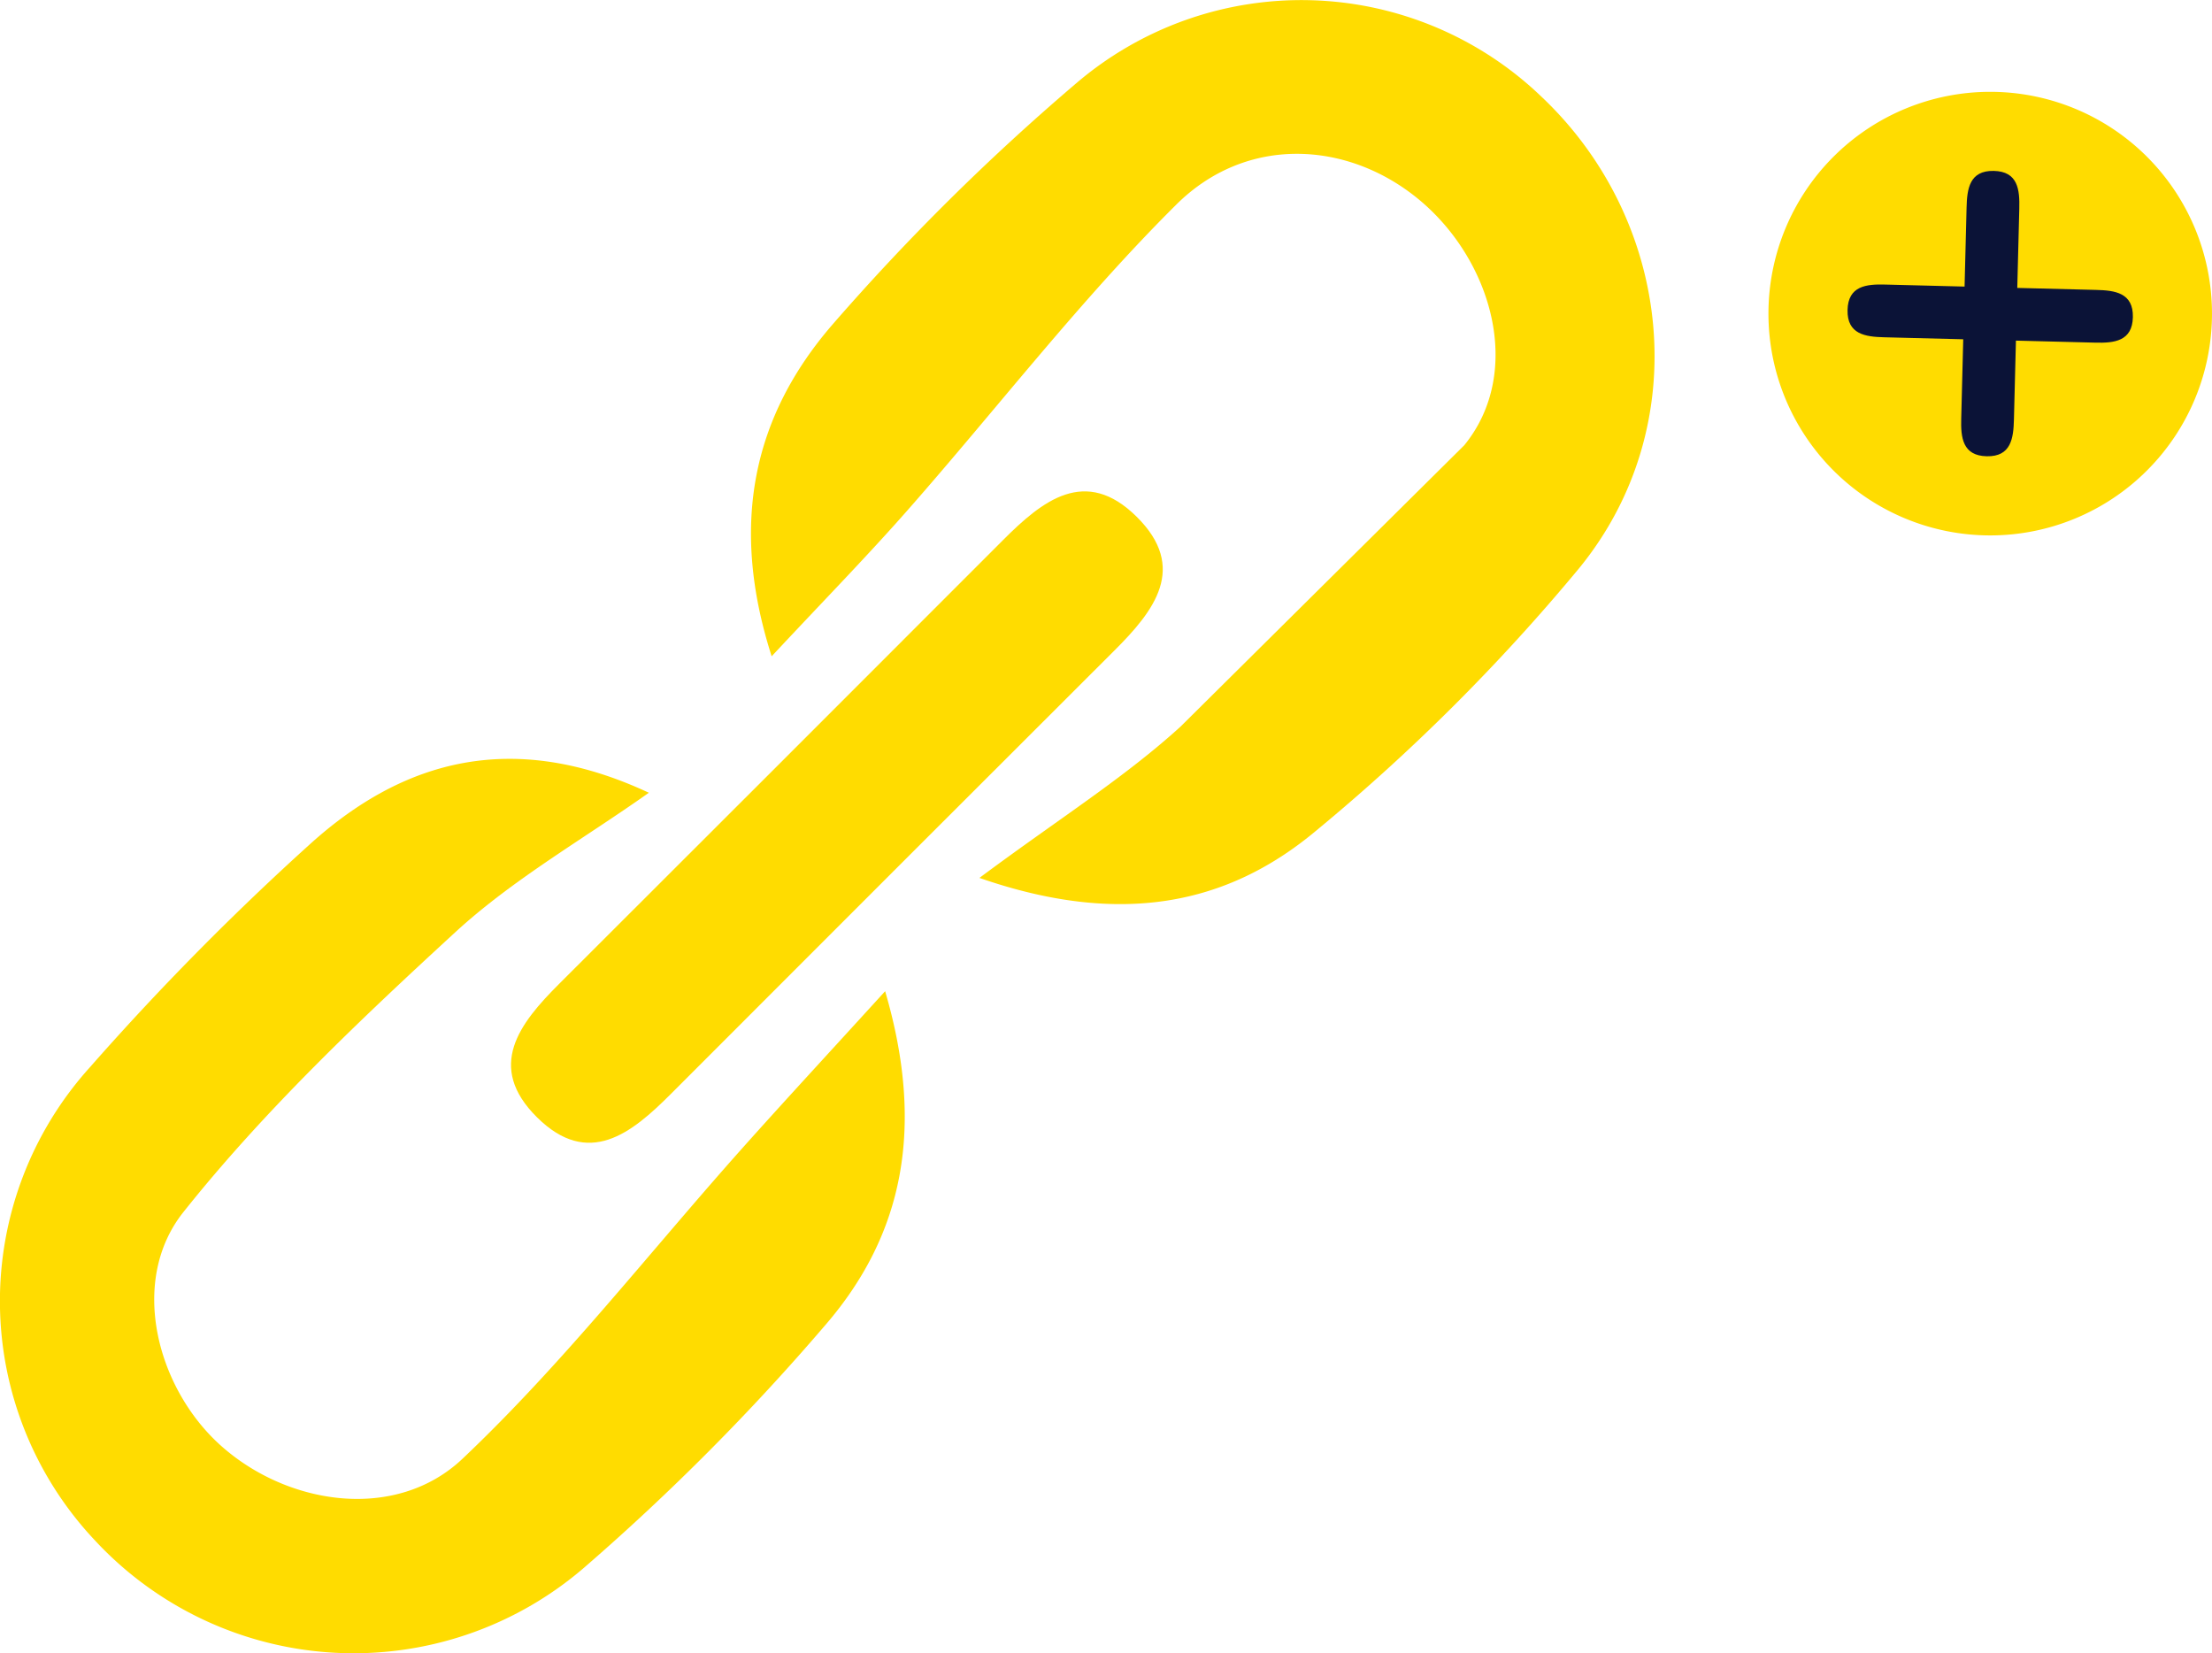 <svg id="Group_353" data-name="Group 353" xmlns="http://www.w3.org/2000/svg" xmlns:xlink="http://www.w3.org/1999/xlink" width="146.624" height="109.578" viewBox="0 0 146.624 109.578">
  <defs>
    <clipPath id="clip-path">
      <rect id="Rectangle_370" data-name="Rectangle 370" width="146.624" height="109.578" fill="none"/>
    </clipPath>
  </defs>
  <g id="Group_352" data-name="Group 352" clip-path="url(#clip-path)">
    <path id="Path_647" data-name="Path 647" d="M113.016,29.51c3.971-4.87,1.844-12.3-3.045-16.317-4.7-3.862-11.389-4.255-16.04.364-6.369,6.325-11.878,13.51-17.825,20.269-2.684,3.05-5.532,5.956-9,9.672-2.845-8.88-1.145-15.995,4.02-21.974a151.78,151.78,0,0,1,16.163-16,22.968,22.968,0,0,1,30.844.885c8.734,8.248,10.191,21.846,2.489,31.262A130.649,130.649,0,0,1,103.16,55.086c-5.832,4.865-12.894,6.36-22.283,3.1,5.281-3.929,9.615-6.644,13.336-10.032" transform="translate(-15.956 0)" fill="#ffdc00"/>
    <path id="Path_648" data-name="Path 648" d="M43.01,68.662c-4.307,3.054-8.981,5.708-12.838,9.252C23.828,83.745,17.5,89.743,12.156,96.457c-3.614,4.541-1.788,11.588,2.4,15.4C19,115.9,26.229,117,30.662,112.8c6.672-6.317,12.371-13.659,18.51-20.542,2.844-3.188,5.748-6.322,9.5-10.442,2.65,9.04,1.206,16.131-3.95,22.111a152.362,152.362,0,0,1-16.042,16.127A23.4,23.4,0,0,1,6.3,118.224a23.121,23.121,0,0,1-.338-31.37A181.091,181.091,0,0,1,20.582,72.039c6.15-5.542,13.4-7.591,22.428-3.377" transform="translate(0 -16.121)" fill="#ffdc00"/>
    <path id="Path_649" data-name="Path 649" d="M77.334,46.245c2.617-2.622,5.469-4.924,8.871-1.555s1.17,6.225-1.476,8.862c-5.134,5.115-24.081,24.059-29.4,29.389-2.616,2.622-5.468,4.924-8.871,1.555s-1.17-6.225,1.477-8.862c5.134-5.116,24.08-24.06,29.4-29.389" transform="translate(-10.858 -10.439)" fill="#ffdc00"/>
    <path id="Path_650" data-name="Path 650" d="M184.2,22.737a14.7,14.7,0,1,1-14.7-14.7,14.7,14.7,0,0,1,14.7,14.7" transform="translate(-37.577 -1.951)" fill="#ffdc00"/>
    <path id="Path_651" data-name="Path 651" d="M172.025,17.393c.03-1.246.192-2.468,1.8-2.435s1.727,1.246,1.694,2.5c-.066,2.437-.294,11.447-.355,13.978-.03,1.246-.192,2.468-1.8,2.435s-1.728-1.246-1.694-2.5c.066-2.438.294-11.447.355-13.979" transform="translate(-41.669 -3.631)" fill="#0b1337"/>
    <path id="Path_652" data-name="Path 652" d="M178.2,25.259c1.246.03,2.468.192,2.435,1.8s-1.246,1.727-2.5,1.694c-2.437-.066-11.447-.294-13.978-.355-1.246-.03-2.468-.192-2.435-1.8s1.246-1.728,2.5-1.694c2.438.066,11.447.294,13.979.355" transform="translate(-39.256 -6.044)" fill="#0b1337"/>
  </g>
</svg>
